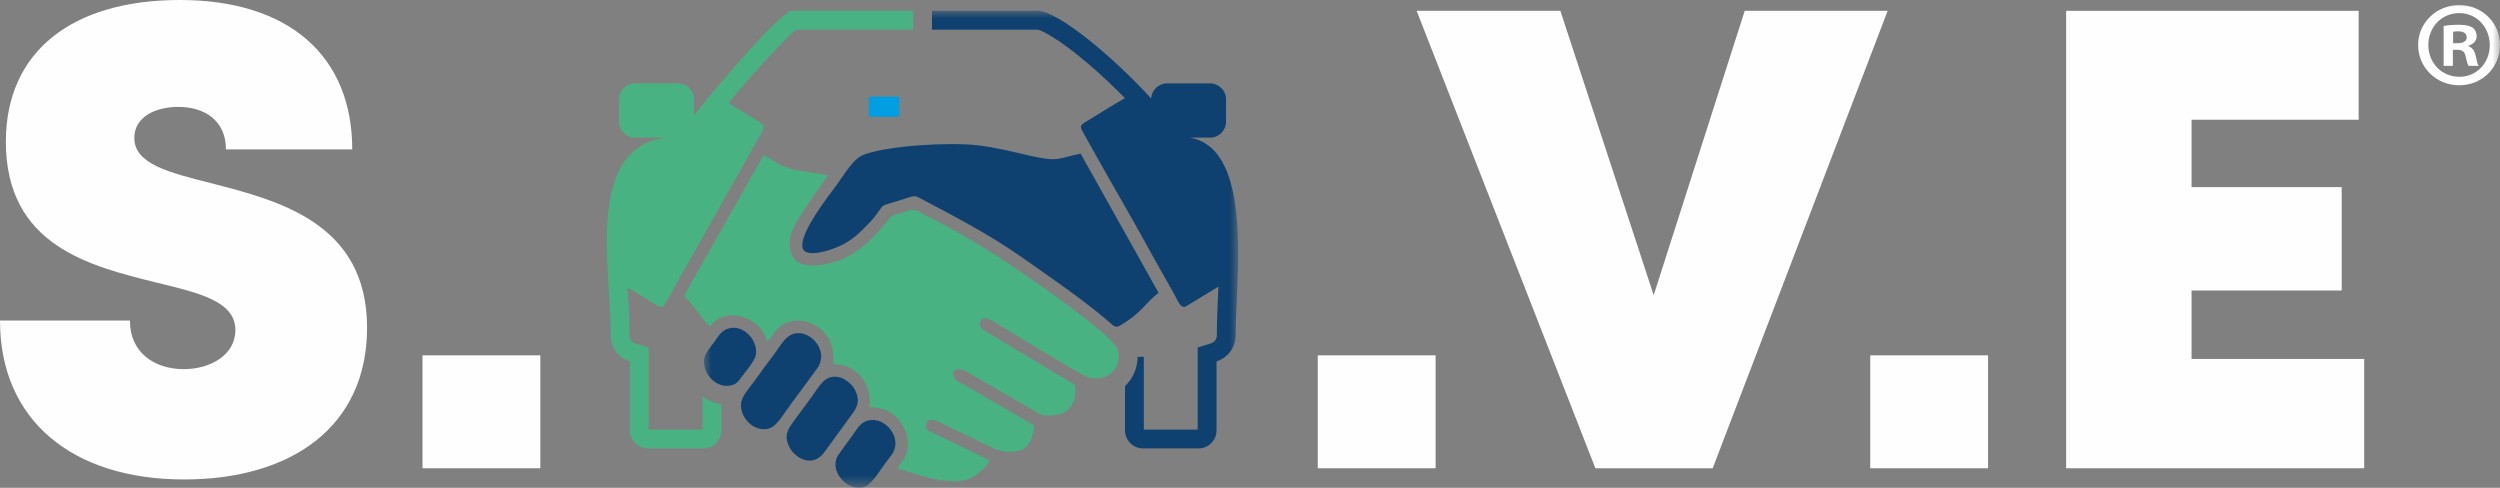 <?xml version="1.0" encoding="UTF-8"?>
<svg width="164px" height="32px" viewBox="0 0 164 32" version="1.1" xmlns="http://www.w3.org/2000/svg" xmlns:xlink="http://www.w3.org/1999/xlink">
    <rect x="0" y="0" width="164" height="32" fill="#808080" stroke="none"/>
    <title>SAVE-logo</title>
    <defs>
        <polygon id="path-1" points="0 0 35.047 0 35.047 31.291 0 31.291"></polygon>
        <polygon id="path-3" points="0 32 164 32 164 0 0 0"></polygon>
    </defs>
    <g id="Page-1" stroke="none" stroke-width="1" fill="none" fill-rule="evenodd">
        <g id="Index-3" transform="translate(-853, -1896)">
            <g id="Group-3" transform="translate(821, 1871)">
                <g id="SAVE-logo" transform="translate(32, 25)">
                    <polygon id="Fill-1" fill="#009EE2" points="57 7.661 59 7.661 59 6.339 57 6.339"></polygon>
                    <g id="Group-17">
                        <path d="M44.894,19.462 C45.387,19.839 46.246,21.187 46.589,21.428 C47.469,20.074 49.901,20.678 50.322,22.412 L50.389,22.356 C50.421,22.325 50.444,22.305 50.472,22.271 C50.745,21.95 50.881,21.591 51.367,21.288 C52.563,20.54 54.927,21.431 54.649,23.887 C56.122,23.876 57.224,25.081 57.043,26.721 C59.129,26.662 60.113,28.902 59.249,30.192 C59.118,30.387 58.96,30.527 58.869,30.746 C59.866,30.97 60.811,31.441 62.132,31.543 C62.749,31.591 63.415,31.558 63.876,31.262 C64.259,31.016 64.72,30.603 64.913,30.226 C64.728,30.063 61.897,28.731 61.24,28.423 C60.975,28.3 60.663,28.199 60.765,27.803 C60.924,27.179 61.887,27.827 62.265,28.007 C63.275,28.483 64.245,28.96 65.248,29.446 C65.735,29.681 66.642,29.727 67.14,29.444 C67.601,29.181 67.798,28.553 67.831,27.873 C67.573,27.766 67.2,27.531 66.95,27.386 C66.642,27.207 66.359,27.04 66.05,26.864 L63.346,25.298 C63.103,25.162 62.589,24.944 62.54,24.674 C62.446,24.148 62.973,24.129 63.305,24.32 L67.782,26.91 C68.177,27.132 68.277,27.286 68.838,27.259 C69.237,27.24 69.694,27.174 69.956,26.973 C70.197,26.788 70.41,26.508 70.5,26.092 C70.54,25.912 70.561,25.644 70.543,25.455 C70.515,25.172 70.439,25.211 70.22,25.079 C69.028,24.358 67.902,23.68 66.698,22.96 C66.091,22.598 65.538,22.264 64.919,21.894 C64.664,21.742 64.172,21.553 64.286,21.151 C64.424,20.659 64.945,20.95 65.201,21.103 C65.663,21.382 71.056,24.702 71.438,24.776 C73.068,25.093 73.697,23.67 73.254,22.809 C72.748,21.828 68.175,18.668 66.922,17.804 C65.102,16.549 62.691,15.095 60.699,14.116 C60.39,13.964 60.074,13.665 59.684,13.793 C58.066,14.325 58.685,13.964 57.913,14.872 C57.17,15.746 56.112,16.814 54.578,17.231 C53.895,17.417 52.773,17.568 52.247,17.132 C51.679,16.664 51.694,15.659 52.046,14.949 C52.596,13.851 54.213,11.696 54.295,11.508 C53.173,11.241 52.007,11.295 50.991,10.709 C50.743,10.566 50.325,10.268 50.087,10.189 L46.171,17.106 C45.952,17.501 44.955,19.149 44.894,19.462 M50.083,8.194 C49.598,7.83 48.548,7.227 47.775,6.763 C48.125,6.343 48.479,5.928 48.836,5.515 C49.555,4.685 50.291,3.859 51.056,3.07 C51.311,2.807 51.87,2.215 52.239,1.945 L59.903,1.945 L59.903,0.709 L51.964,0.709 C51.307,0.709 47.505,5.064 45.549,7.543 L45.526,7.532 L45.526,6.518 C45.526,5.941 45.055,5.47 44.479,5.47 L41.656,5.47 C41.082,5.47 40.611,5.941 40.611,6.518 L40.611,7.983 C40.611,8.559 41.082,9.03 41.656,9.03 L43.67,9.03 C38.401,9.735 40.063,17.412 40.063,22.006 C40.063,22.802 40.595,23.481 41.319,23.706 L41.319,28.237 C41.319,28.886 41.85,29.416 42.498,29.416 L46.143,29.416 C46.791,29.416 47.322,28.886 47.322,28.237 L47.322,26.523 C46.872,26.457 46.449,26.268 46.087,25.992 L46.087,28.181 L42.553,28.181 L42.553,22.796 L41.684,22.526 C41.458,22.457 41.299,22.243 41.299,22.006 C41.299,20.958 41.231,19.905 41.166,18.854 L42.911,19.915 C43.438,20.242 43.456,20.249 43.752,19.719 L49.632,9.28 C49.792,8.994 50.126,8.577 50.083,8.194" id="Fill-2" fill="#49B282"></path>
                        <g id="Group-6" transform="translate(46.177, 0.709)">
                            <mask id="mask-2" fill="white">
                                <use xlink:href="#path-1"></use>
                            </mask>
                            <g id="Clip-5"></g>
                            <path d="M8.232,24.061 C7.753,24.224 7.421,24.838 7.034,25.373 C6.669,25.877 6.32,26.331 5.956,26.837 C5.579,27.359 5.171,27.818 5.629,28.661 C6.004,29.351 7.139,30.036 7.931,28.915 L9.538,26.708 C9.925,26.162 10.359,25.737 9.898,24.846 C9.673,24.412 8.971,23.811 8.232,24.061 L8.232,24.061 Z M5.963,21.168 C5.331,21.302 5.048,21.955 4.538,22.62 C4.115,23.169 3.719,23.723 3.311,24.29 C2.769,25.041 2.266,25.451 2.486,26.265 C2.654,26.885 3.339,27.596 4.199,27.416 C4.767,27.298 5.135,26.562 5.589,25.963 L7.421,23.473 C8.243,22.367 7.041,20.939 5.963,21.168 L5.963,21.168 Z M1.57,20.855 C1.099,21.017 0.948,21.359 0.665,21.744 C0.467,22.013 0.061,22.461 0.01,22.866 C-0.11,23.822 0.867,24.848 1.845,24.555 C2.103,24.477 2.213,24.369 2.345,24.188 C2.664,23.75 3.345,22.991 3.411,22.551 C3.556,21.583 2.546,20.521 1.57,20.855 L1.57,20.855 Z M29.828,18.503 L24.711,9.368 C23.153,9.689 23.288,9.944 21.287,9.483 C20.179,9.228 19.065,8.942 17.89,8.815 C16.041,8.614 12.134,8.836 10.514,9.429 C9.772,9.701 9.229,10.723 8.617,11.548 C8.064,12.292 6.407,14.413 6.452,15.432 C6.493,16.395 8.666,15.634 9.364,15.195 C9.902,14.856 10.083,14.68 10.483,14.281 C10.874,13.893 11.068,13.711 11.412,13.229 C11.822,12.654 11.631,12.813 12.697,12.48 C12.951,12.401 13.215,12.314 13.467,12.233 C13.87,12.106 13.939,12.167 14.267,12.34 C16.458,13.497 18.736,14.689 20.675,16.044 C22.459,17.291 24.858,18.931 26.469,20.317 C27.051,20.819 26.979,20.864 27.683,20.407 C28.148,20.105 28.458,19.821 28.795,19.485 C29.169,19.113 29.391,18.814 29.828,18.503 L29.828,18.503 Z M31.883,8.319 C36.107,9.062 34.881,17.665 34.881,21.297 C34.881,22.093 34.351,22.772 33.627,22.996 L33.627,27.527 C33.627,28.177 33.096,28.707 32.448,28.707 L28.803,28.707 C28.153,28.707 27.624,28.177 27.624,27.527 L27.624,24.619 C27.74,24.509 27.849,24.385 27.948,24.249 C28.274,23.794 28.448,23.246 28.45,22.696 L28.858,22.696 L28.858,27.472 L32.392,27.472 L32.392,22.087 L33.261,21.817 C33.486,21.746 33.647,21.534 33.647,21.297 C33.647,20.228 33.705,19.163 33.751,18.093 L31.602,19.402 C31.255,19.538 31.051,18.952 30.901,18.679 C30.727,18.358 30.551,18.051 30.371,17.734 C30.008,17.088 29.657,16.492 29.308,15.849 C27.933,13.311 26.418,10.784 25.022,8.239 C24.715,7.677 24.557,7.567 25.04,7.287 C25.577,6.978 26.99,6.067 27.619,5.728 C27.273,5.376 26.921,5.03 26.562,4.692 C25.643,3.823 24.655,2.967 23.627,2.228 C23.301,1.992 22.28,1.292 21.876,1.236 L14.96,1.236 L14.96,0 L21.893,0 C23.232,0 26.921,3.092 29.338,5.751 C29.368,5.201 29.827,4.761 30.383,4.761 L33.206,4.761 C33.78,4.761 34.251,5.232 34.251,5.809 L34.251,7.274 C34.251,7.849 33.78,8.319 33.206,8.319 L31.883,8.319 Z M10.8,26.87 C10.211,27.008 10.033,27.482 9.713,27.9 C9.405,28.299 9.128,28.702 8.837,29.109 C8.141,30.08 9.318,31.511 10.428,31.262 C10.984,31.137 11.468,30.258 11.917,29.649 C12.077,29.433 12.241,29.244 12.373,29.036 C13.025,28.024 11.904,26.61 10.8,26.87 L10.8,26.87 Z" id="Fill-4" fill="#0E416F" mask="url(#mask-2)"></path>
                        </g>
                        <path d="M0,21.028 L8.523,21.028 C8.523,23.172 10.175,24.216 12.059,24.216 C13.79,24.216 15.441,23.294 15.441,21.654 C15.441,19.772 13.108,19.227 10.252,18.534 C5.918,17.456 0.385,16.127 0.385,9.296 C0.385,3.385 4.724,0 11.795,0 C18.984,0 23.107,3.695 23.107,9.8 L14.823,9.8 C14.823,7.901 13.409,7.012 11.697,7.012 C10.224,7.012 8.811,7.649 8.811,9.051 C8.811,10.755 11.071,11.318 13.895,12.029 C18.308,13.168 24.079,14.644 24.079,21.496 C24.079,28.05 19.046,31.452 12.083,31.452 C4.743,31.452 0,27.57 0,21.028" id="Fill-7" fill="#FEFEFE"></path>
                        <mask id="mask-4" fill="white">
                            <use xlink:href="#path-3"></use>
                        </mask>
                        <g id="Clip-10"></g>
                        <polygon id="Fill-9" fill="#FEFEFE" mask="url(#mask-4)" points="27.716 30.717 35.445 30.717 35.445 23.31 27.716 23.31"></polygon>
                        <polygon id="Fill-11" fill="#FEFEFE" mask="url(#mask-4)" points="86.446 30.717 94.175 30.717 94.175 23.31 86.446 23.31"></polygon>
                        <polygon id="Fill-12" fill="#FEFEFE" mask="url(#mask-4)" points="123.831 0.71 112.352 30.718 104.658 30.718 92.932 0.71 102.36 0.71 108.482 19.364 114.454 0.71"></polygon>
                        <polygon id="Fill-13" fill="#FEFEFE" mask="url(#mask-4)" points="122.687 30.717 130.417 30.717 130.417 23.31 122.687 23.31"></polygon>
                        <polygon id="Fill-14" fill="#FEFEFE" mask="url(#mask-4)" points="155.091 23.547 155.091 30.717 135.539 30.717 135.539 0.71 154.729 0.71 154.729 7.855 143.766 7.855 143.766 12.274 153.615 12.274 153.615 19.056 143.766 19.056 143.766 23.547"></polygon>
                        <path d="M161.322,0.859 C162.485,0.859 163.329,1.799 163.329,2.965 C163.329,4.112 162.485,5.038 161.339,5.038 C160.159,5.038 159.298,4.112 159.298,2.948 C159.298,1.799 160.159,0.859 161.322,0.859 M161.322,5.594 C162.836,5.594 163.999,4.43 163.999,2.948 C163.999,1.498 162.836,0.334 161.322,0.334 C159.825,0.334 158.629,1.498 158.629,2.948 C158.629,4.43 159.825,5.594 161.322,5.594" id="Fill-15" fill="#FEFEFE" mask="url(#mask-4)"></path>
                        <path d="M160.924,2.087 C160.988,2.071 161.098,2.054 161.258,2.054 C161.641,2.054 161.817,2.214 161.817,2.454 C161.817,2.725 161.546,2.836 161.21,2.836 L160.924,2.836 L160.924,2.087 Z M160.909,3.266 L161.195,3.266 C161.529,3.266 161.689,3.395 161.737,3.681 C161.817,3.984 161.863,4.224 161.944,4.32 L162.597,4.32 C162.533,4.224 162.485,4.065 162.406,3.665 C162.326,3.316 162.182,3.123 161.927,3.027 L161.927,2.996 C162.247,2.901 162.47,2.677 162.47,2.39 C162.47,2.135 162.358,1.928 162.215,1.816 C162.023,1.704 161.801,1.625 161.307,1.625 C160.876,1.625 160.542,1.656 160.302,1.704 L160.302,4.32 L160.909,4.32 L160.909,3.266 Z" id="Fill-16" fill="#FEFEFE" mask="url(#mask-4)"></path>
                    </g>
                </g>
            </g>
        </g>
    </g>
</svg>